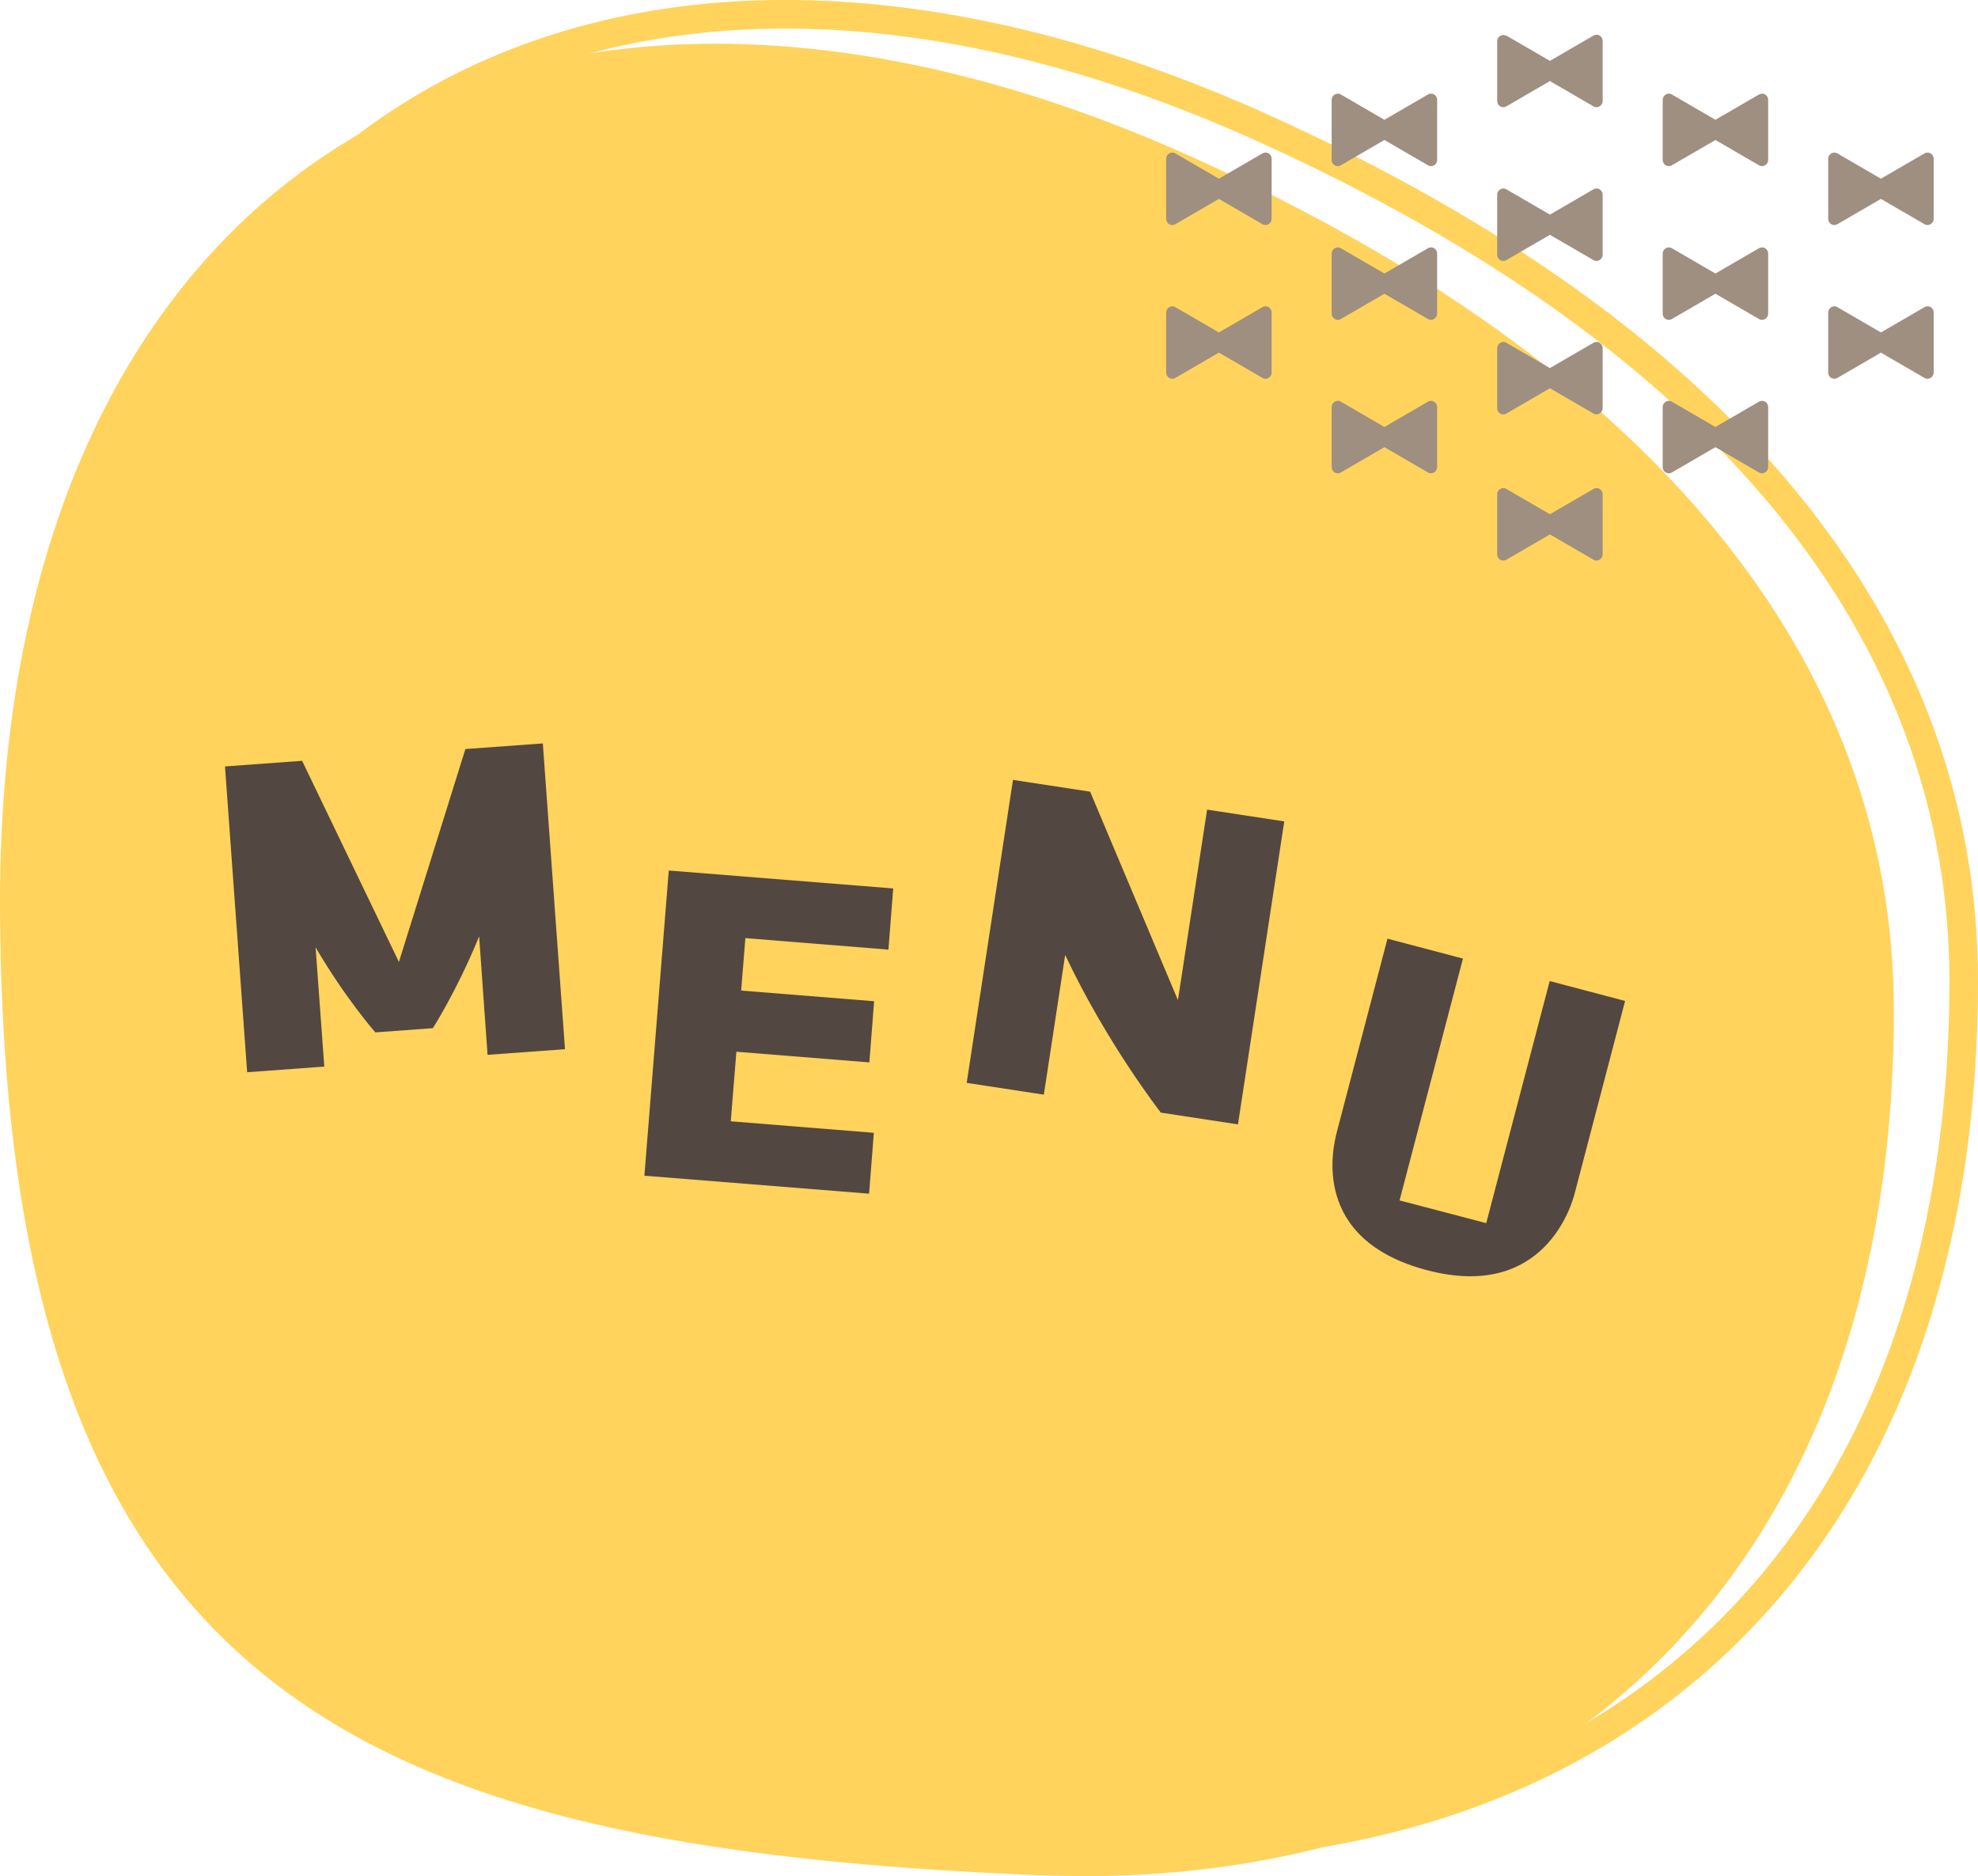 <svg viewBox="0 0 70.51 66.88" xmlns="http://www.w3.org/2000/svg"><path d="m44.99 4.55c16.53 7.46 25.01 18.03 25.01 30.42 0 20.65-12.85 31.56-30.56 30.82-24.13-1-36.87-6.43-36.95-34.56-.07-26.56 19.01-37.28 42.5-26.68z" fill="none" stroke="#ffd35c" stroke-miterlimit="10" stroke-width="1.02"/><path d="m42.5 5.6c16.53 7.46 25.01 18.03 25.01 30.42 0 20.65-12.85 31.56-30.56 30.82-24.13-1-36.87-6.43-36.95-34.56-.07-26.56 19.01-37.28 42.5-26.68z" fill="#ffd35c"/><g fill="#9f8f80"><path d="m59.6 8.85 1.55.9 1.55-.9c.15-.09.33.02.33.19v2.14c0 .17-.19.28-.33.19l-1.55-.9-1.55.9c-.15.09-.33-.02-.33-.19v-2.14c0-.17.19-.28.33-.19z"/><path d="m59.6 14.32 1.55.9 1.55-.9c.15-.09.33.02.33.19v2.14c0 .17-.19.28-.33.19l-1.55-.9-1.55.9c-.15.09-.33-.02-.33-.19v-2.14c0-.17.19-.28.33-.19z"/><path d="m59.6 3.37 1.55.9 1.55-.9c.15-.09.33.02.33.19v2.14c0 .17-.19.28-.33.19l-1.55-.9-1.55.9c-.15.09-.33-.02-.33-.19v-2.14c0-.17.19-.28.33-.19z"/><path d="m65.5 10.95 1.55.9 1.55-.9c.15-.09.33.02.33.19v2.14c0 .17-.19.28-.33.19l-1.55-.9-1.55.9c-.15.09-.33-.02-.33-.19v-2.14c0-.17.19-.28.33-.19z"/><path d="m65.5 5.47 1.55.9 1.55-.9c.15-.09.33.02.33.19v2.14c0 .17-.19.28-.33.19l-1.55-.9-1.55.9c-.15.09-.33-.02-.33-.19v-2.14c0-.17.19-.28.33-.19z"/><path d="m41.9 10.95 1.55.9 1.55-.9c.15-.09.33.02.33.19v2.14c0 .17-.19.28-.33.19l-1.55-.9-1.55.9c-.15.09-.33-.02-.33-.19v-2.14c0-.17.19-.28.33-.19z"/><path d="m41.9 5.47 1.55.9 1.55-.9c.15-.09.33.02.33.19v2.14c0 .17-.19.28-.33.19l-1.55-.9-1.55.9c-.15.09-.33-.02-.33-.19v-2.14c0-.17.19-.28.33-.19z"/><path d="m53.7 12.22 1.55.9 1.55-.9c.15-.09.33.02.33.19v2.14c0 .17-.19.28-.33.19l-1.55-.9-1.55.9c-.15.09-.33-.02-.33-.19v-2.14c0-.17.19-.28.33-.19z"/><path d="m53.7 17.43 1.55.9 1.55-.9c.15-.09.33.02.33.19v2.14c0 .17-.19.28-.33.19l-1.55-.9-1.55.9c-.15.09-.33-.02-.33-.19v-2.14c0-.17.19-.28.33-.19z"/><path d="m53.7 1.27 1.55.9 1.55-.9c.15-.09.33.02.33.19v2.14c0 .17-.19.28-.33.19l-1.55-.9-1.55.9c-.15.09-.33-.02-.33-.19v-2.13c0-.17.19-.28.33-.19z"/><path d="m53.7 6.75 1.55.9 1.55-.9c.15-.09.33.02.33.19v2.14c0 .17-.19.28-.33.19l-1.55-.9-1.55.9c-.15.09-.33-.02-.33-.19v-2.14c0-.17.19-.28.33-.19z"/><path d="m47.8 8.85 1.55.9 1.55-.9c.15-.09.33.02.33.19v2.14c0 .17-.19.28-.33.19l-1.55-.9-1.55.9c-.15.09-.33-.02-.33-.19v-2.14c0-.17.19-.28.33-.19z"/><path d="m47.8 14.32 1.55.9 1.55-.9c.15-.09.33.02.33.19v2.14c0 .17-.19.28-.33.19l-1.55-.9-1.55.9c-.15.09-.33-.02-.33-.19v-2.14c0-.17.19-.28.33-.19z"/><path d="m47.8 3.37 1.55.9 1.55-.9c.15-.09.33.02.33.19v2.14c0 .17-.19.28-.33.19l-1.55-.9-1.55.9c-.15.09-.33-.02-.33-.19v-2.14c0-.17.19-.28.33-.19z"/></g><path d="m17.38 37.6-.3-4.22c-.8 1.95-1.65 3.27-1.65 3.27l-2.05.15s-1.05-1.19-2.13-3.03l.31 4.25-2.75.2-.79-10.9 2.75-.2 3.45 7.17 2.37-7.59 2.76-.2.79 10.9z" fill="#534741"/><path d="m22.97 41.92.87-10.89 8 .64-.17 2.18-5.1-.41-.15 1.87 4.74.38-.17 2.18-4.74-.38-.2 2.48 5.1.41-.17 2.17-8-.64z" fill="#534741"/><path d="m41.38 39.66s-1.92-2.46-3.41-5.62l-.76 4.98-2.75-.42 1.65-10.8 2.75.42 3.13 7.43 1.04-6.79 2.75.42-1.65 10.8z" fill="#534741"/><path d="m55.24 34.97 2.69.71-1.8 6.87c-.09.34-1.05 3.83-5.25 2.73s-3.36-4.41-3.22-4.95l1.8-6.87 2.69.71-2.26 8.62 3.09.81 2.26-8.62z" fill="#534741"/></svg>